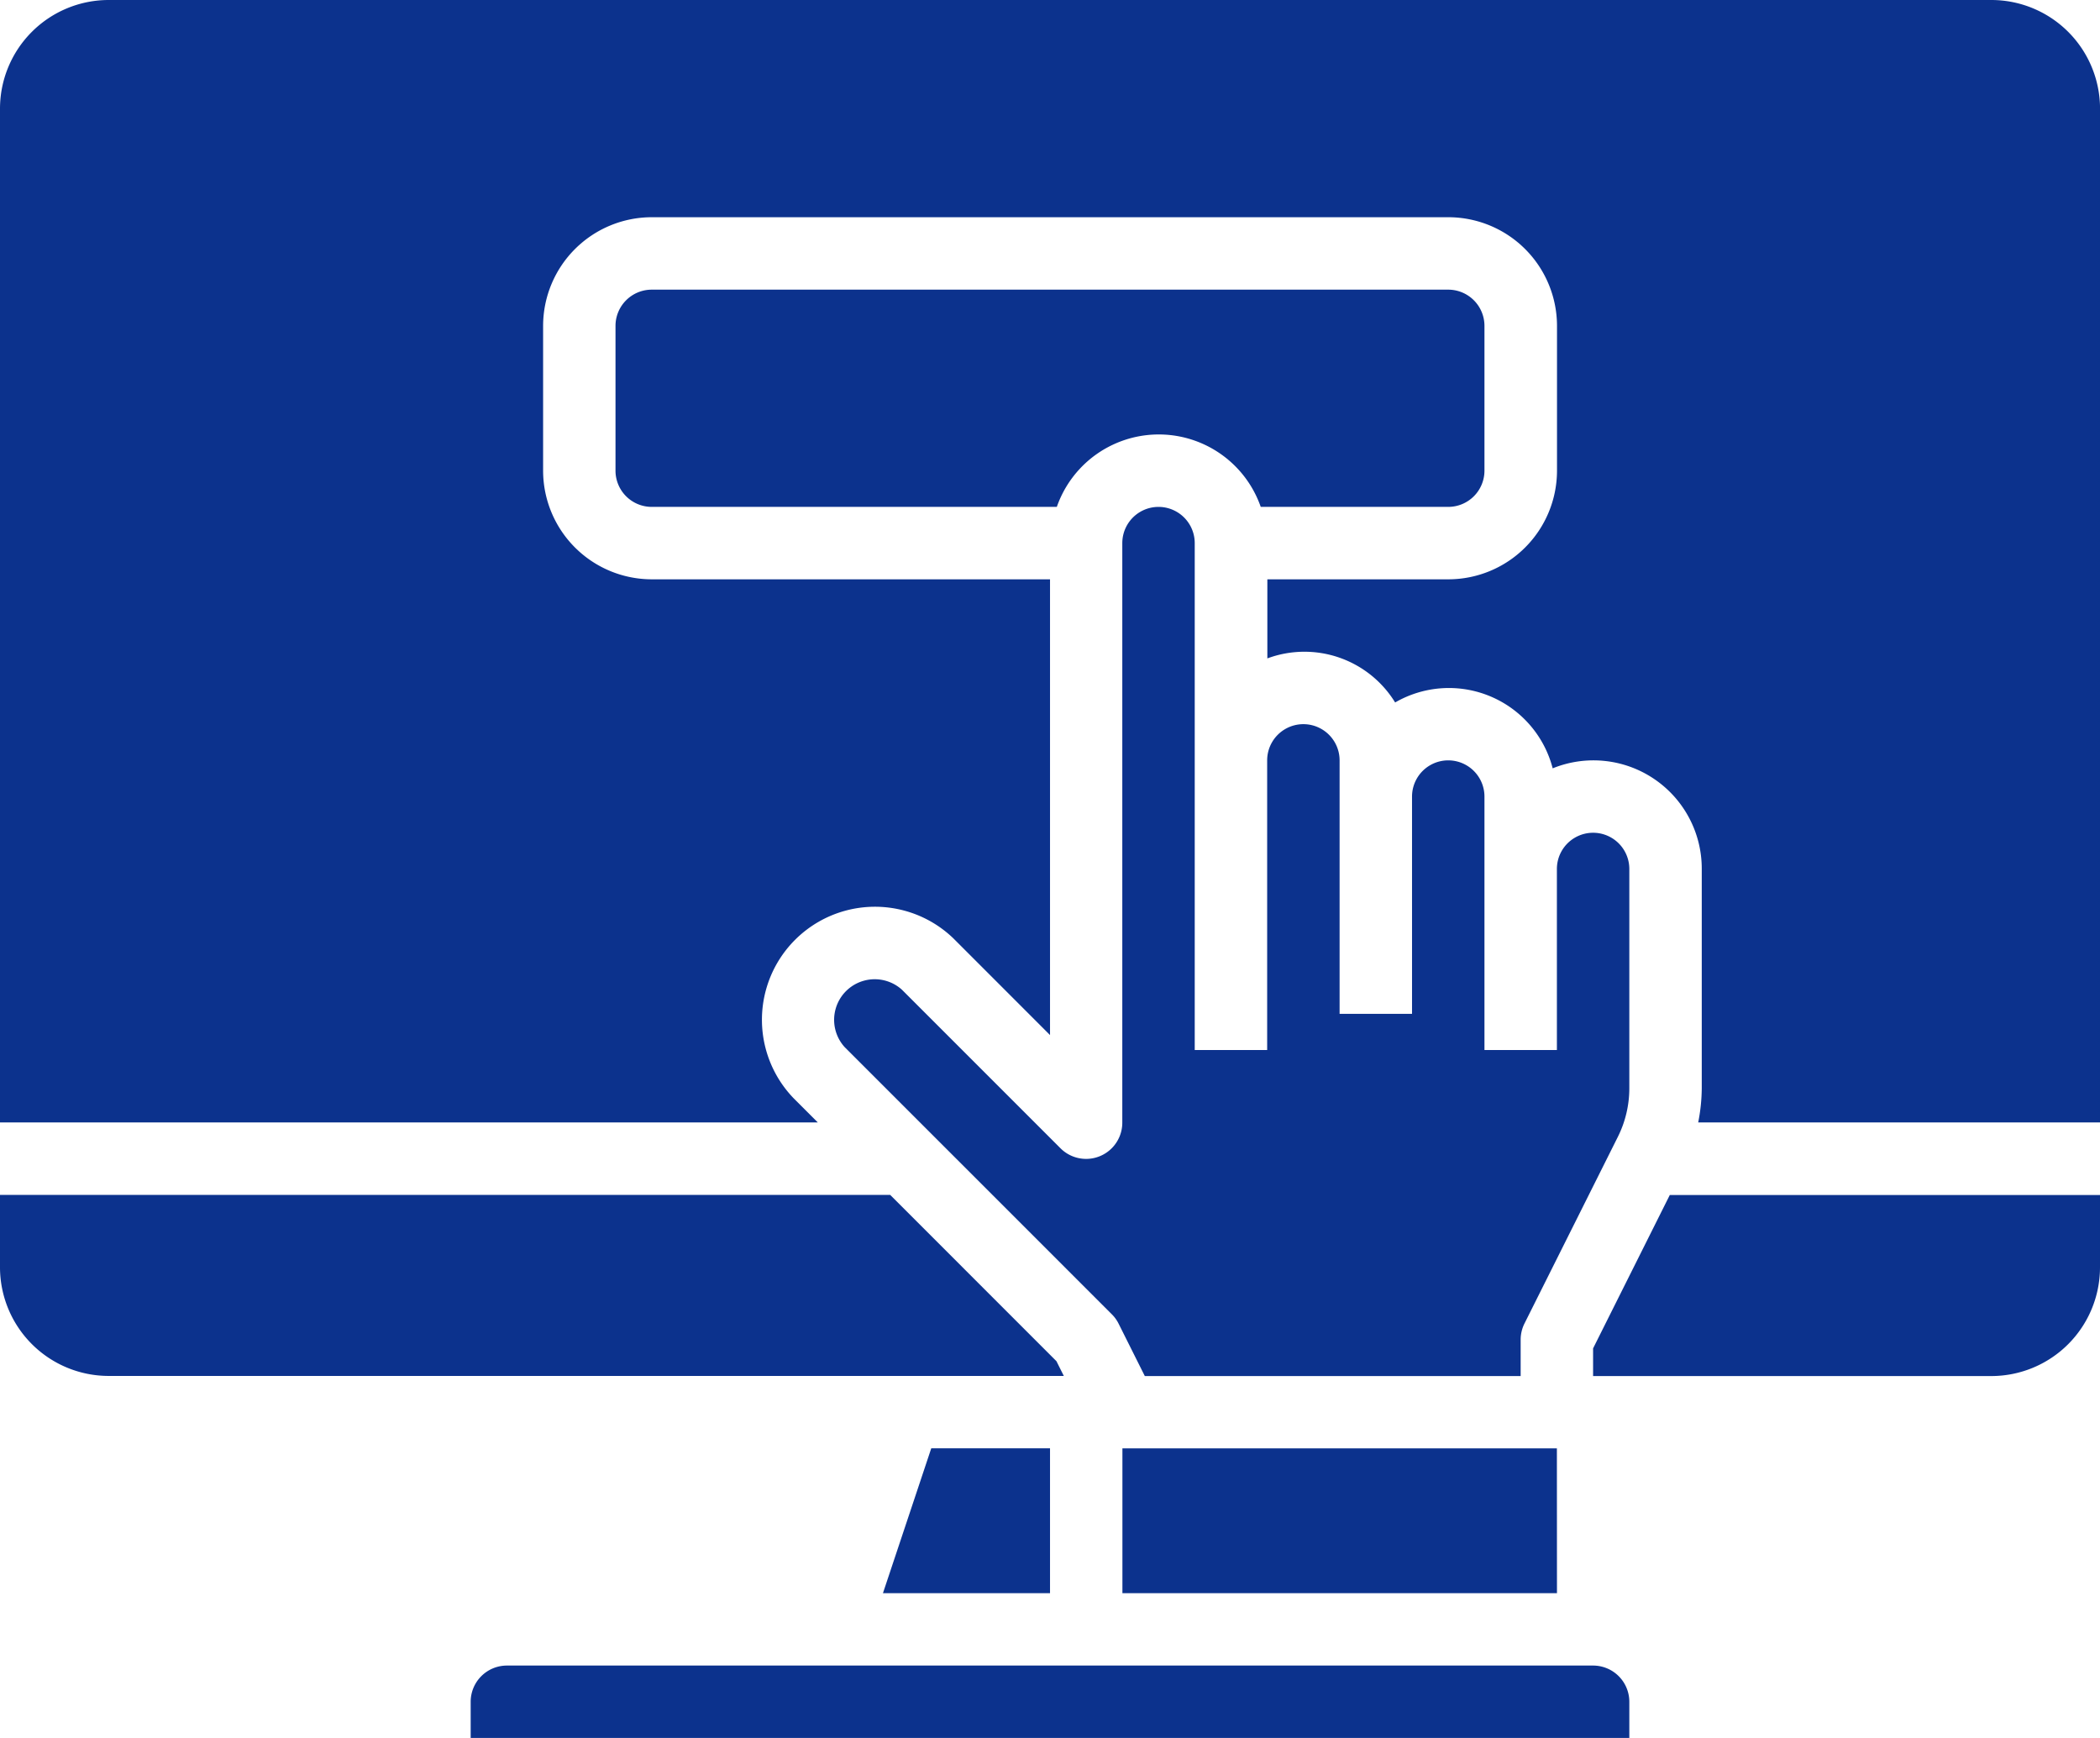 <svg xmlns="http://www.w3.org/2000/svg" width="54.941" height="45.469" viewBox="0 0 54.941 45.469">
  <g id="m" transform="translate(-3 -8)">
    <path id="Path_588421" data-name="Path 588421" d="M5.842,8H55.1a2.845,2.845,0,0,1,2.842,2.842V37.365H47.429a4.735,4.735,0,0,0,.093-.894V30.734a2.833,2.833,0,0,0-3.9-2.633A2.805,2.805,0,0,0,39.5,26.378a2.785,2.785,0,0,0-3.343-1.153V23.156h4.736a2.845,2.845,0,0,0,2.842-2.842V16.525a2.845,2.845,0,0,0-2.842-2.842H20.051a2.845,2.845,0,0,0-2.842,2.842v3.789a2.845,2.845,0,0,0,2.842,2.842h10.42V35.079L27.94,32.547a2.957,2.957,0,0,0-4.181,4.181l.637.637H3V10.842A2.845,2.845,0,0,1,5.842,8ZM42.884,42.625a.953.953,0,0,0-.1.424V44H32.951l-.686-1.371a.929.929,0,0,0-.178-.246l-6.99-6.99a1.062,1.062,0,0,1,1.5-1.5l4.148,4.148a.947.947,0,0,0,1.617-.67V22.209a.947.947,0,0,1,1.895,0V35.471h1.895V27.893a.947.947,0,0,1,1.895,0v6.631h1.895V28.84a.947.947,0,0,1,1.895,0v6.631h1.895V30.734a.947.947,0,1,1,1.895,0v5.737a2.848,2.848,0,0,1-.3,1.271Zm-6.9-21.364a2.825,2.825,0,0,0-5.335,0H20.05a.948.948,0,0,1-.947-.947V16.525a.948.948,0,0,1,.947-.947H40.89a.948.948,0,0,1,.947.947v3.789a.948.948,0,0,1-.947.947ZM3,41.154V39.26H26.289l4.35,4.351.193.386H5.842A2.845,2.845,0,0,1,3,41.154Zm24.364,4.736h3.107V49.68H26.1Zm18.263,7.578H15.314v-.947a.948.948,0,0,1,.947-.947H44.68a.948.948,0,0,1,.947.947ZM43.734,49.68H32.365V45.891H43.732ZM55.1,44H44.679v-.724l2.007-4.013H57.941v1.895A2.845,2.845,0,0,1,55.1,44Z" transform="translate(0 0)" fill="#0c328d"/>
  </g>
</svg>
